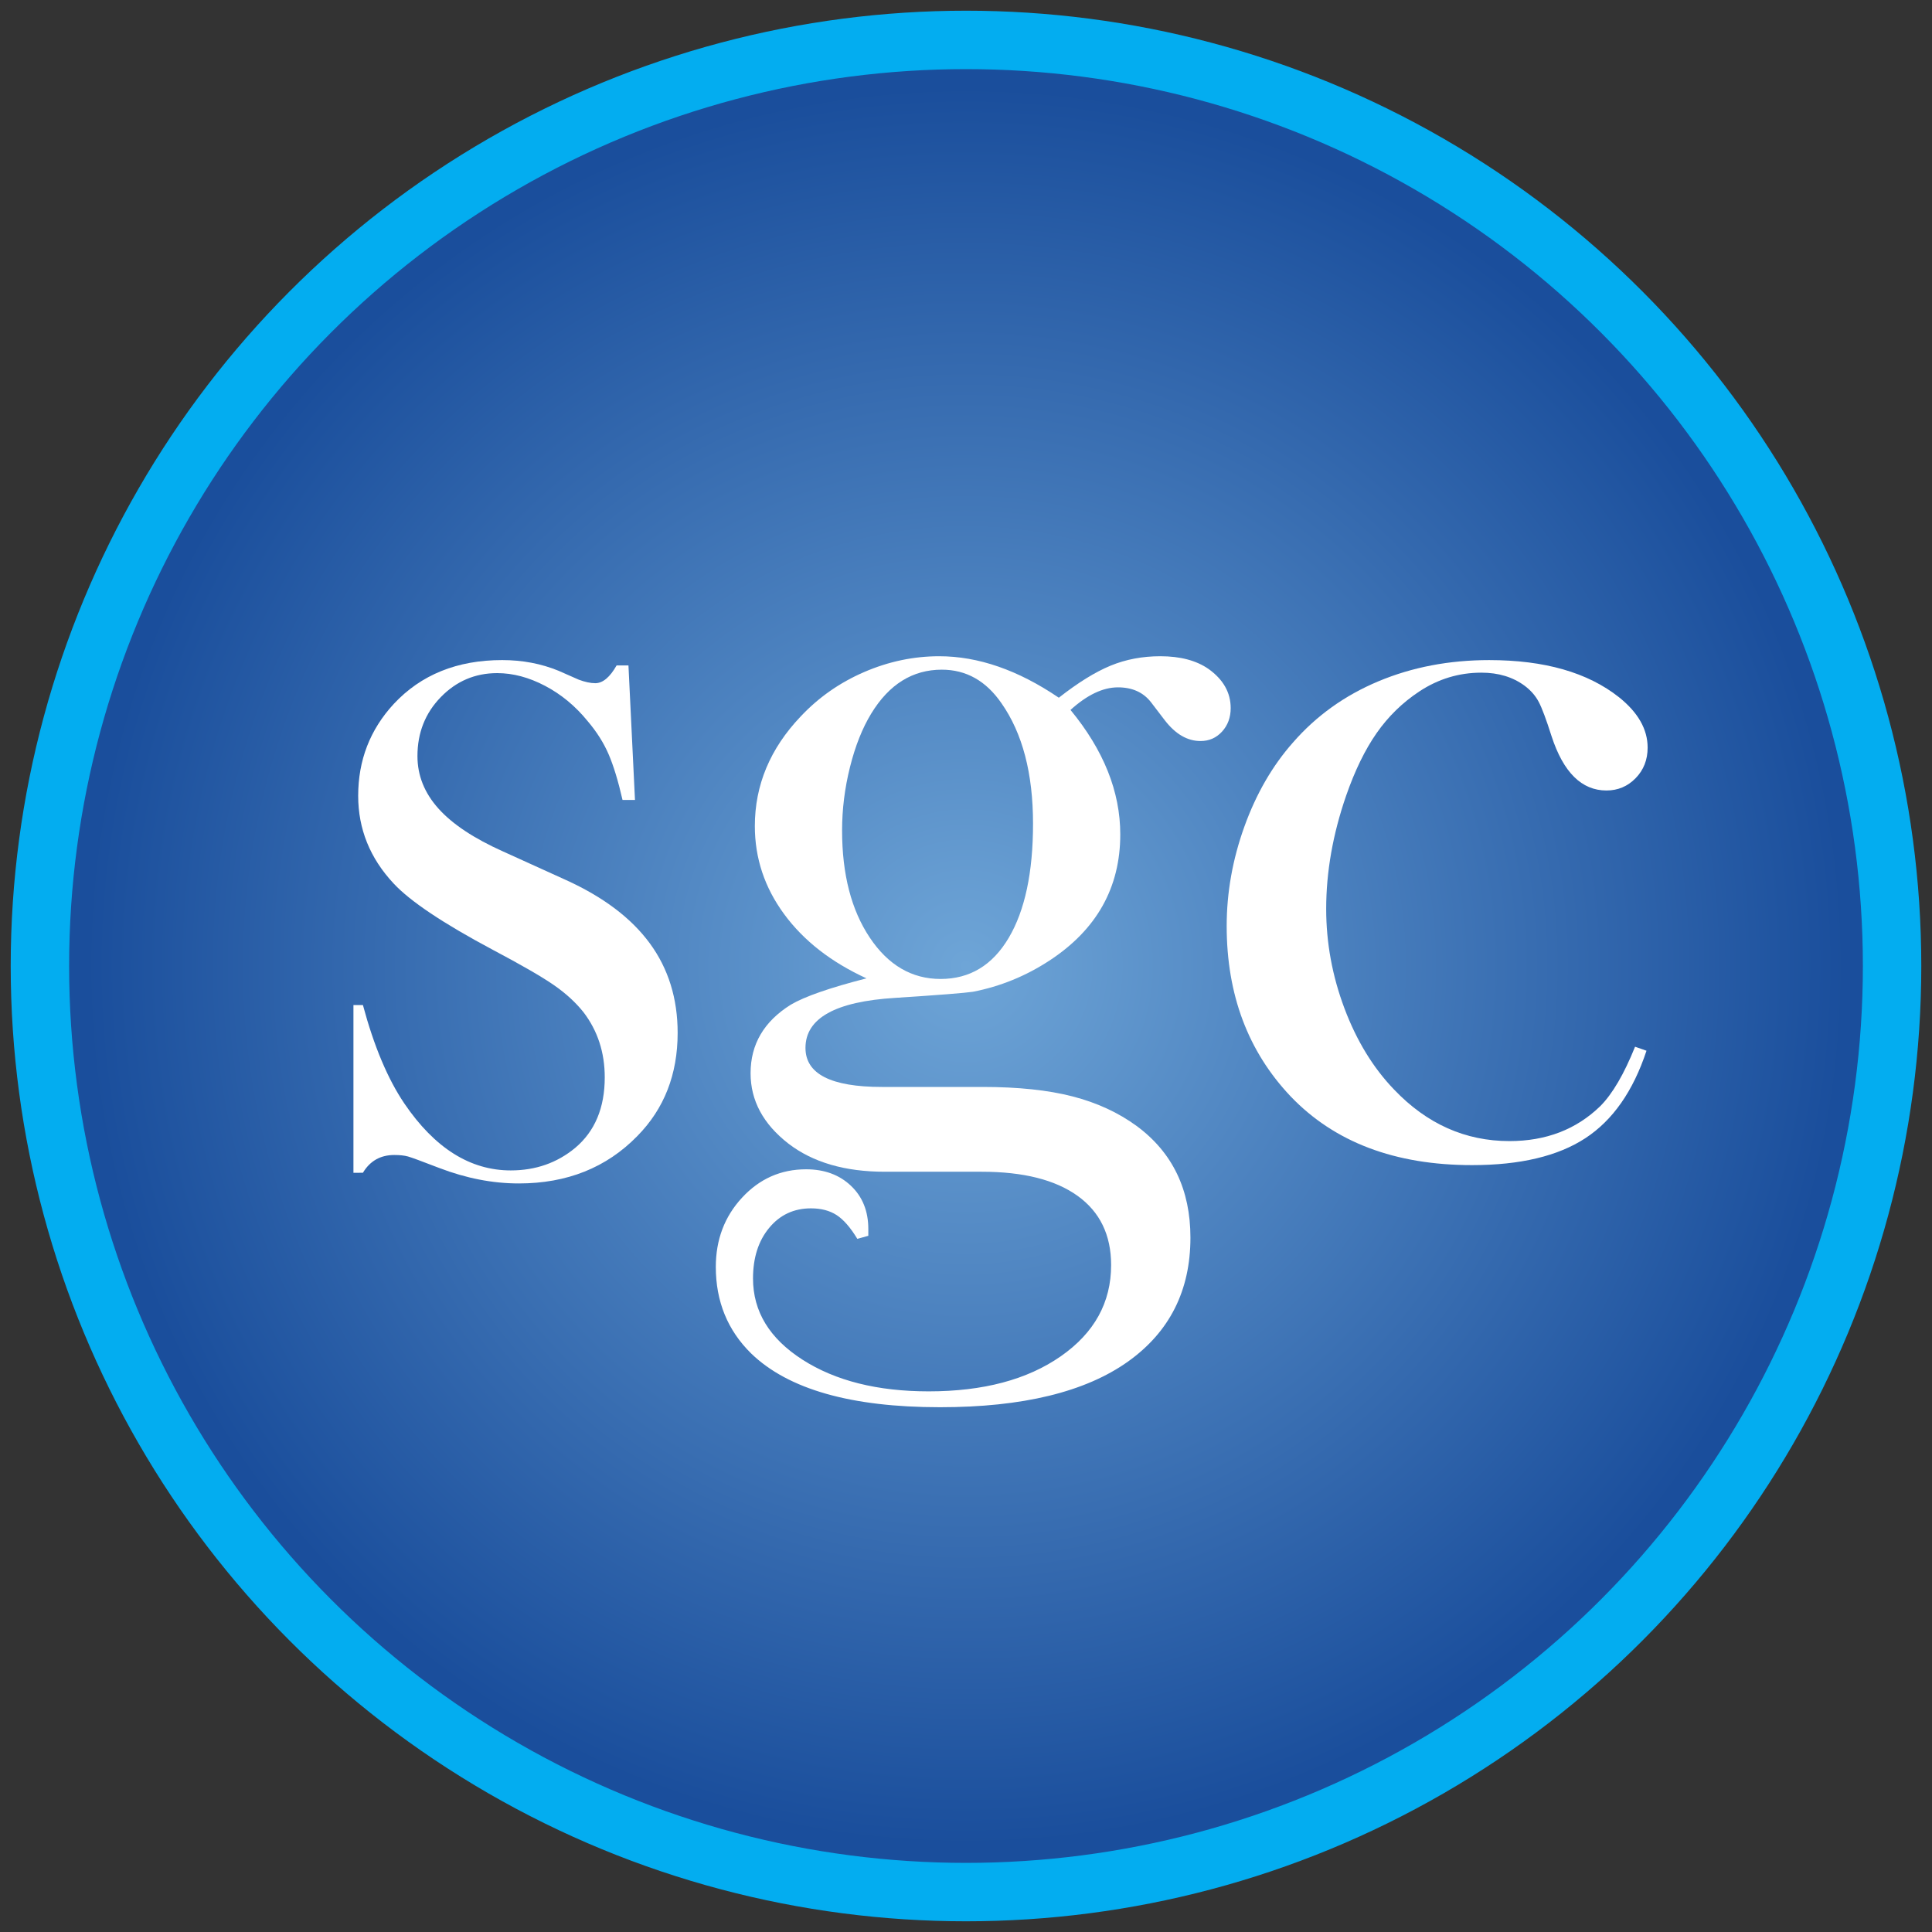 <svg version="1.1" xmlns="http://www.w3.org/2000/svg" xmlns:xlink="http://www.w3.org/1999/xlink" x="0px" y="0px"
	 viewBox="0 0 340 340" style="enable-background:new 0 0 340 340;" xml:space="preserve">
<rect x="0" y="0" width="340" height="340" fill="#333333" stroke="none"/>
<style type="text/css">
	.logo-short-1{fill:url(#SVGID_1_);stroke:#03ADF0;stroke-width:10.28;stroke-miterlimit:10;}
	.logo-short-2{fill:#FFFFFF;}
</style>
<g id="blue-circle">
	<radialGradient id="SVGID_1_" cx="170" cy="170" r="162.976" gradientUnits="userSpaceOnUse">
		<stop  offset="0" style="stop-color:#6EA5D7"/>
		<stop  offset="0.95" style="stop-color:#1A4E9C"/>
	</radialGradient>
	<circle class="logo-short-1" cx="170" cy="170" r="162.976"/>
</g>
<g id="sgc-text">
	<path class="logo-short-2" d="M62.2,206.391v-29.519h1.668c1.943,7.233,4.37,13.005,7.284,17.315
		c5.341,7.859,11.585,11.787,18.73,11.787c4.369,0,8.15-1.321,11.342-3.964
		c3.468-2.92,5.202-7.057,5.202-12.413c0-4.381-1.248-8.204-3.746-11.473
		c-1.388-1.738-3.14-3.339-5.255-4.798c-2.116-1.461-5.672-3.511-10.666-6.155
		c-8.742-4.658-14.569-8.553-17.481-11.683c-4.162-4.449-6.244-9.596-6.244-15.437
		c0-6.259,2.086-11.647,6.259-16.167c4.797-5.146,11.16-7.72,19.088-7.72
		c3.547,0,6.849,0.627,9.909,1.878l3.547,1.565c1.111,0.417,2.086,0.626,2.92,0.626
		c1.321,0,2.572-1.044,3.756-3.129h2.085l1.148,23.677h-2.191c-0.762-3.337-1.578-6.014-2.445-8.031
		c-0.867-2.016-2.097-3.964-3.692-5.841c-2.149-2.642-4.646-4.71-7.49-6.207
		c-2.842-1.494-5.651-2.243-8.424-2.243c-3.884,0-7.196,1.409-9.934,4.225
		c-2.738,2.817-4.106,6.276-4.106,10.378c0,3.408,1.231,6.485,3.694,9.232
		c2.463,2.748,6.262,5.267,11.396,7.562l11.031,5.007c6.59,2.991,11.518,6.712,14.778,11.161
		c3.26,4.451,4.892,9.701,4.892,15.75c0,7.302-2.365,13.351-7.093,18.149
		c-5.424,5.564-12.378,8.345-20.861,8.345c-4.59,0-9.249-0.905-13.978-2.713
		c-3.061-1.181-4.902-1.858-5.528-2.033c-0.626-0.173-1.426-0.261-2.399-0.261
		c-2.435,0-4.277,1.043-5.529,3.129H62.2z"/>
	<path class="logo-short-2" d="M148.193,146.139c0,7.714,1.621,13.999,4.868,18.857
		c3.246,4.858,7.403,7.285,12.469,7.285c5.136,0,9.129-2.41,11.986-7.231
		c2.853-4.821,4.28-11.52,4.28-20.091c0-8.858-1.855-15.928-5.564-21.216
		c-2.713-3.928-6.208-5.892-10.488-5.892c-5.138,0-9.276,2.571-12.415,7.714
		c-1.57,2.572-2.818,5.715-3.746,9.429S148.193,142.424,148.193,146.139 M152.809,217.48
		l-1.932,0.537c-1.217-2.005-2.434-3.4-3.65-4.187c-1.219-0.788-2.722-1.181-4.509-1.181
		c-3.006,0-5.459,1.144-7.354,3.435c-1.897,2.289-2.845,5.261-2.845,8.91
		c0,5.799,2.899,10.558,8.696,14.28c5.797,3.721,13.205,5.582,22.223,5.582
		c9.591,0,17.339-2.058,23.244-6.173c5.905-4.116,8.857-9.466,8.857-16.05
		c0-5.298-1.969-9.359-5.905-12.186c-3.937-2.827-9.554-4.24-16.855-4.24h-17.071
		c-7.015,0-12.668-1.651-16.962-4.953c-4.439-3.446-6.656-7.576-6.656-12.388
		c0-5.096,2.362-9.117,7.085-12.061c2.433-1.436,6.872-2.979,13.313-4.631
		c-6.228-2.857-11.058-6.625-14.494-11.306c-3.436-4.678-5.153-9.84-5.153-15.484
		c0-7.215,2.685-13.644,8.056-19.289c3.151-3.356,6.875-5.962,11.172-7.822
		c4.296-1.857,8.702-2.786,13.213-2.786c6.875,0,13.892,2.434,21.054,7.299
		c3.372-2.647,6.406-4.525,9.096-5.636c2.69-1.109,5.615-1.664,8.772-1.664
		c3.513,0,6.347,0.752,8.501,2.255c2.584,1.861,3.875,4.151,3.875,6.87
		c0,1.648-0.506,3.025-1.518,4.134c-1.011,1.11-2.274,1.664-3.79,1.664
		c-2.312,0-4.407-1.216-6.286-3.65l-2.462-3.22c-1.358-1.718-3.285-2.577-5.782-2.577
		c-2.64,0-5.425,1.326-8.351,3.973c5.838,7.085,8.758,14.386,8.758,21.902
		c0,9.377-4.164,16.784-12.488,22.223c-4.163,2.721-8.648,4.546-13.456,5.475
		c-1.436,0.215-5.993,0.575-13.671,1.074c-10.522,0.644-15.783,3.58-15.783,8.804
		c0,4.581,4.481,6.87,13.442,6.87h17.741c6.237,0,11.507,0.556,15.808,1.664
		c4.301,1.111,8.064,2.845,11.291,5.208c6.308,4.653,9.463,11.201,9.463,19.646
		c0,9.304-3.656,16.569-10.964,21.795c-7.525,5.367-18.563,8.051-33.111,8.051
		c-15.624,0-26.696-3.15-33.216-9.447c-4.156-4.08-6.235-9.163-6.235-15.245
		c0-4.797,1.539-8.858,4.617-12.186c3.077-3.329,6.834-4.993,11.272-4.993
		c3.221,0,5.852,0.967,7.891,2.899s3.059,4.472,3.059,7.623V217.48z"/>
	<path class="logo-short-2" d="M287.743,184.207l2.013,0.704c-2.35,7.114-5.94,12.248-10.771,15.4
		c-4.831,3.154-11.474,4.731-19.929,4.731c-13.555,0-24.191-4.026-31.908-12.078
		c-7.515-7.917-11.272-17.917-11.272-29.995c0-5.904,1.039-11.741,3.119-17.514
		c2.08-5.77,4.933-10.702,8.556-14.795c4.092-4.696,9.11-8.287,15.047-10.771
		c5.939-2.482,12.431-3.724,19.476-3.724c9.729,0,17.346,2.181,22.849,6.542
		c3.355,2.685,5.033,5.637,5.033,8.858c0,2.148-0.705,3.942-2.114,5.385
		c-1.41,1.443-3.12,2.163-5.134,2.163c-4.363,0-7.583-3.185-9.663-9.562
		c-0.937-2.952-1.69-4.966-2.26-6.039c-0.569-1.073-1.388-2.014-2.458-2.818
		c-2.075-1.543-4.619-2.316-7.631-2.316c-3.951,0-7.598,1.108-10.943,3.321
		c-2.945,1.947-5.438,4.379-7.48,7.298c-2.041,2.918-3.833,6.592-5.373,11.021
		c-2.343,6.778-3.513,13.421-3.513,19.929c0,5.973,1.072,11.811,3.215,17.514
		c2.143,5.703,5.057,10.468,8.742,14.293c5.76,6.039,12.525,9.059,20.294,9.059
		c6.429,0,11.755-2.046,15.974-6.141C283.756,192.528,285.798,189.038,287.743,184.207"/>
</g>
</svg>
